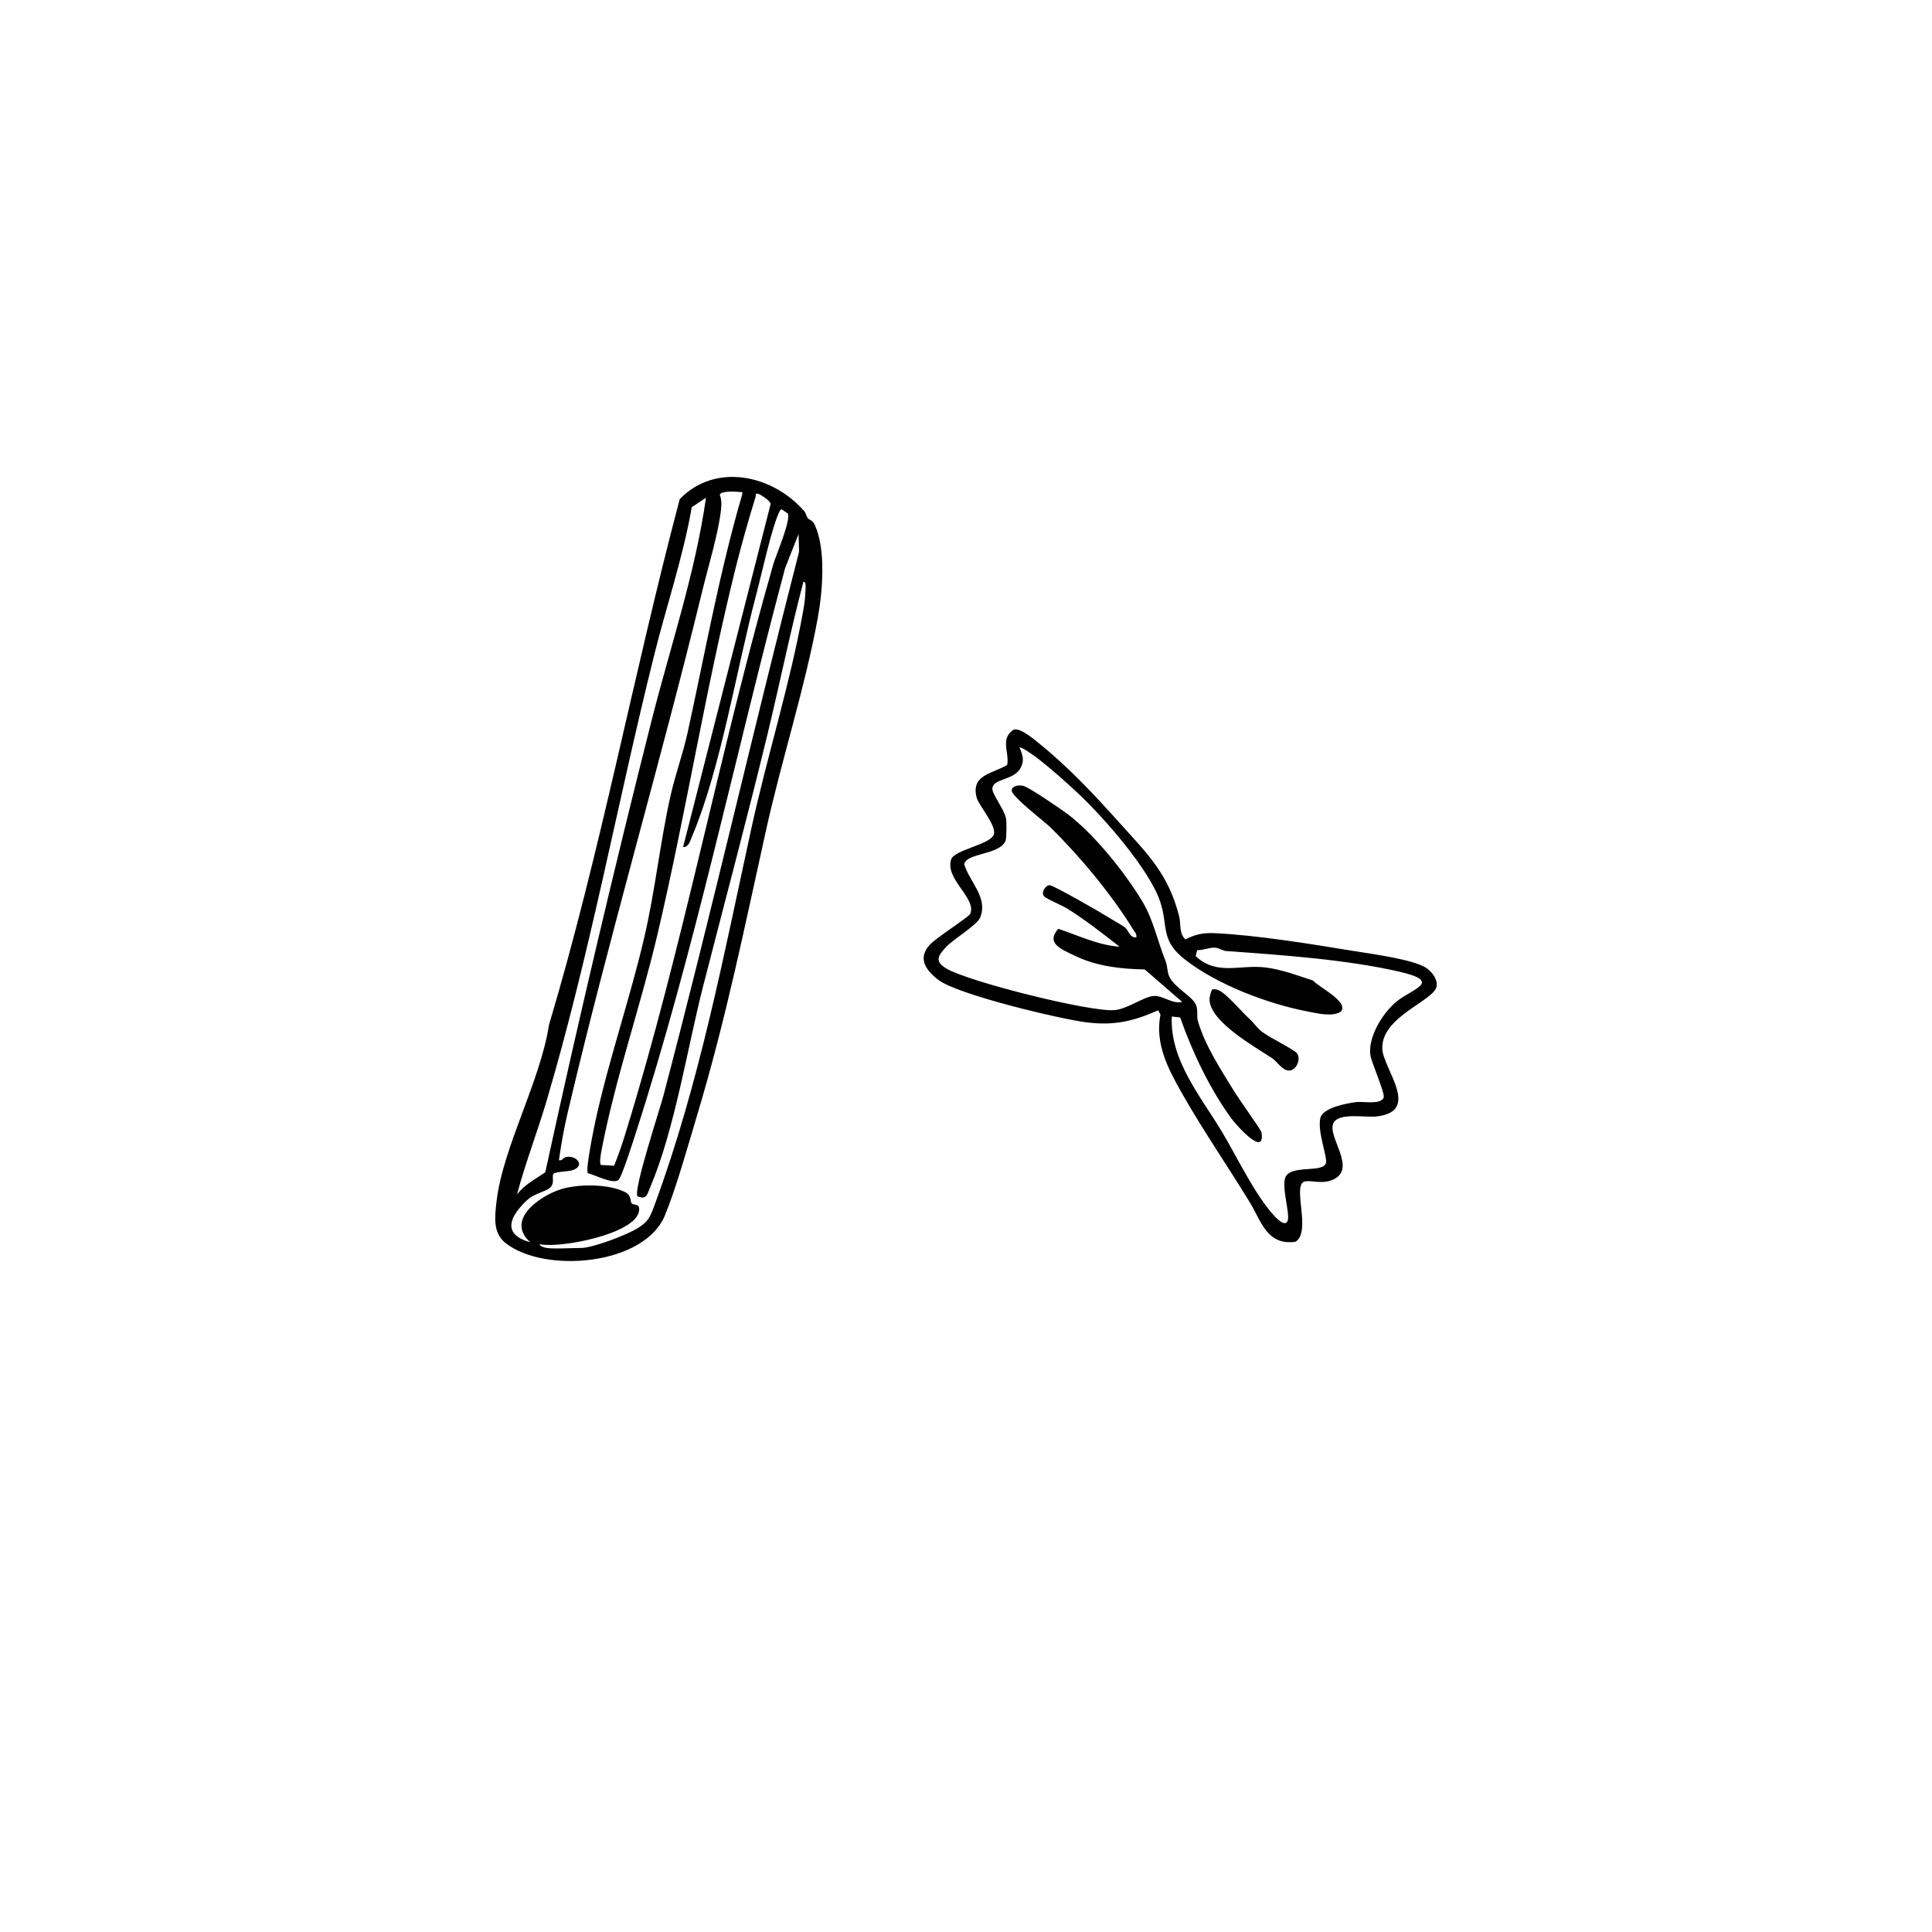 <?xml version="1.0" encoding="UTF-8"?>
<svg id="Layer_1" data-name="Layer 1" xmlns="http://www.w3.org/2000/svg" viewBox="0 0 1080 1080">
  <g>
    <path d="M626.36,460.54c15.34,17.11,26.78,27.99,32.8,51.71,1.07,4.2-.19,9.65,3.51,12.84,5.74-2.81,9.78-3.72,16.23-3.44,23.27,1.03,54.23,6.1,77.54,9.92,9.48,1.55,34.84,4.84,41.37,9.89,2.93,2.26,5.85,5.91,5.28,9.84-1.18,8.18-31.08,16.83-30.37,34.97.44,11.26,21.82,34.87-3.01,37.81-6.63.78-21.23-2.31-24.27,3.65-3.82,7.47,13.21,25.29.04,31.55-6.36,3.02-12.72.22-16.24,1.22-7.1,2.01,4.06,28.31-5.1,33.65-15.98,2.21-19.08-11.55-25.5-22.06-12.35-20.22-26.27-40.35-37.99-61.08-7.66-13.55-15.15-27.56-11.94-43.86l-1.3-2.38c-14.12,6.24-24.93,8.7-40.45,6.67-15.16-1.98-71.74-15.48-82.4-23.67-7.04-5.41-11.81-12.05-4.76-19.7,3.54-3.84,21.82-15.49,22.55-17.22,3.7-8.84-14.12-19.17-10.68-30.35,1.65-5.38,20.95-8.15,23.73-13.63,2.37-4.68-8.21-16.44-9.42-20.93-3.45-12.87,8.76-13.37,17.05-18.34,1.3-7.11-4.08-14.39,3.42-19.62,3.68-1.65,12.05,5.69,15.13,8.18,16.36,13.26,30.77,28.78,44.77,44.4ZM603.25,444.05c-6.92-6.56-15.91-14.51-23.44-20.3-1.26-.97-9.04-6.65-9.88-5.84,1.79,4.18,2.86,7.35.49,11.54-3.92,6.91-15.14,5.64-15.68,11.22-.31,3.24,6.47,11.27,7.63,16.86.39,1.9.36,10.98-.28,12.5-3.4,7.99-21.74,6.67-23.1,13.03,2.9,9.9,13.57,18.7,8.89,29.92-1.74,4.18-14.65,11.83-18.79,16.17-5.02,5.26-6.84,8.42.41,12.52,12.84,7.27,79.03,23.95,93.31,23.01,7.32-.48,16.6-7.68,22.25-7.92,5.32-.23,10.25,4.62,15.79,3.32l-20.96-18.17c-13.4-.23-26.83-1.74-38.93-7.6-7.21-3.49-16.72-6.86-9.35-15.1,11.22,3.73,22.28,9.17,34.26,10.01-9.42-7.32-18.86-14.79-28.98-21.14-3.03-1.9-11.2-5.26-13.01-6.83-2.31-1.99.45-6.37,2.91-6.44,1.85-.05,28.73,15.33,32.46,17.73,2.69,1.73,7.65,4.38,9.74,5.99,1.71,1.32,2.65,6,6.22,5.43.39-1.97-.98-3.08-1.87-4.53-11.88-19.4-30.18-41.37-46.47-57.26-3.03-2.95-21.61-17.1-21.33-20.38.22-2.67,4.35-3.14,6.77-2.4,3.48,1.07,20.87,12.93,24.73,15.86,14.8,11.26,31.82,32.53,41.47,48.53,6.33,10.49,8.4,21.93,13.08,33.54,1.11,2.74.84,5.9,2,8.49,2.66,5.98,12.57,10.94,14.79,15.51,1.53,3.15.46,6.6,1.22,9.29,3.97,13.99,13.43,28.23,21.09,40.67,2.01,3.27,14.3,20.42,14.5,21.71,2.28,14.62-14.38-4.4-16.82-7.74-12.08-16.55-21.88-37.19-28.65-56.5l-4.67-.51c-1.14,24.35,16.15,44.65,28.01,64.39,8.37,13.94,18.2,34.89,29.13,46.9,2.72,2.99,8.06,7.56,7.88.39-.14-5.61-3.51-17.29-1.47-21.9,3.14-7.06,20.85-2.2,22.58-7.8,1.04-3.36-4.85-17.49-3.11-25.19,1.3-5.78,14.7-8.32,20.16-8.97,4.04-.48,13.26,1.59,15.22-2.36,1.11-2.24-6.99-20.05-7.45-24.19-1.15-10.34,7.19-23.66,15.02-29.91,8.75-6.98,25.57-10.84,1.14-16.45-29.76-6.84-66.39-9.35-96.85-11.53-1.72-.12-3.83-1.79-6.4-1.87-3.05-.1-6.45,1.53-9.68,1.38l-.84,3.35c11.82,11.15,24.83,4.55,39.1,6.34,9.13,1.15,17.83,4.49,26.53,7.31,2.98,3.63,20.24,11.81,15.56,17.32-4.49,3.1-12.64,1.1-17.81.13-23.1-4.34-51.67-15.26-69.65-29.43-13.55-10.68-9-18.27-13.51-31.95-5.94-18.01-31.25-46.79-45.32-60.13Z"/>
    <path d="M698.82,569.9c2.27,2.06,4.09,5,6.58,6.83,5.33,3.91,13.63,7.5,19.24,11.63,3.23,3.26-.13,10.77-4.68,10.05-3.41-.54-6.44-5.28-8.72-6.8-9.55-6.37-35.16-20.47-35.14-33.14,0-.91.96-5.23,1.69-5.42,1.88-.26,3.1.21,4.68,1.17,4.17,2.53,12.02,11.77,16.35,15.7Z"/>
  </g>
  <path d="M451.55,289.64c.85,1.17,2.6.81,4.02,3.98,6.22,13.87,4.25,37.14,1.56,51.87-7.14,39-20.2,79.27-28.87,118.41-12,54.15-22.39,105.61-38.42,159.01-5.01,16.7-11.77,41.02-18.16,56.54-11.48,27.86-67.18,32.65-89.05,15.43-7.16-5.63-6.06-14.56-5.08-23.12,3.44-30.22,24.59-67.51,29.31-98.76,28.88-96.64,47.23-196.36,73.12-294,20.04-20.69,52.06-13.46,69.61,6.75.93,1.07,1.11,2.71,1.96,3.89ZM305.54,697.62c5.64.65,13.28,0,19.21,0,6.52,0,24.98-7.08,30.99-10.63,6.59-3.9,7.54-6.26,10.15-13.33,25.2-68.24,38.68-139.78,54.12-210.56,8.75-40.1,21.83-81.42,28.96-121.57.59-3.32,1.18-7.04,1.22-10.41.02-1.37.83-5.87-1.09-5.93-7.41,28.18-13.18,56.86-20.03,85.12-11.4,47.05-23.91,93.8-35.93,140.64-8.83,34.43-16.03,80.85-29.72,112.81-1.63,3.8-1.92,7.13-7.1,4.96-2.26-3.8,12.52-48.55,14.54-56.23,26.6-101.06,49.83-202.85,75.83-304.09l-.29-9.87-7.54,19.12c-28.16,105.35-50.16,212.66-83.7,316.5-1.22,3.76-7.74,24.48-9.61,25.62-3.5,2.15-12.96-3.03-16.92-3.93-1.51-1.73,3.49-25.89,4.39-29.96,7.53-34.29,19.22-67.85,27.16-101.97,6.08-26.1,8.82-53.18,14.69-79.22,2.67-11.82,6.9-23.29,9.49-35.07,9.75-44.42,17.7-89.34,30.5-133.06.26-2.15,0-1.33-1.53-1.54-2.03-.27-10.57-.66-10.96,1.56,1.07,2.78.99,5.54.67,8.46-1.44,13.07-7.14,31.71-10.4,45.09-23.74,97.45-52.28,193.93-75.25,291.65-2.05,8.72-3.7,17.84-4.94,26.76,1.9.53,2.45-1.47,3.91-1.77,5.93-1.22,11.23,5.09,3.38,7.47-2.2.67-9.68.78-10.36,1.92-1.26,2.13,1.83,6.57-4.16,9.17-7.17,3.12-8.93,3.08-14.68,9.87-7.86,9.29-5.82,16.08,5.88,19.21-13.42-12,3.76-24.64,15.29-28.99,10.06-3.8,28.21-3.86,37.79,1,3.76,1.91,2.61,5.29,3.75,6.4s4.52-.35,4.02,3.93c-1.53,13.01-44.21,21.24-55.51,18.75-.4,1.13,3.3,2.07,3.73,2.12ZM381.86,473.51l48.93-191.77c.08-1.57-5.36-5.19-6.79-5.63-2.16-.66-1.32.63-1.6,1.54-3.83,12.37-8.11,27.48-11.23,40.03-16.81,67.7-27.72,137.06-43.71,204.95-9.46,40.14-23.39,79.8-31.2,120.33-.27,1.41-1.41,7.54-.3,8.28l7.33.38c2.27-5.54,4.24-11.23,6.01-16.96,32.59-105.13,52.64-213.71,83.01-319.33,1.31-4.57,10.1-24.92,8.02-28.35l-3.51-2.33c-.75.46-1,1.07-1.35,1.83-4.23,9.07-9.76,34.73-12.74,45.95-11.04,41.55-19.58,96.41-35.79,134.96-.93,2.22-1.97,6.37-5.07,6.12ZM394.65,278.23l-7.95,5.29c-4.91,28.14-14.29,55.63-21.21,83.47-20.61,82.84-35.74,166.62-59.96,248.46-5.17,17.48-11.86,34.64-16.53,52.29,4.32-5.66,10.12-8.46,15.82-12.45,18.34-84.33,38.21-168.67,59.36-252.26,10.48-41.43,24.45-82.39,30.47-124.8Z"/>
</svg>